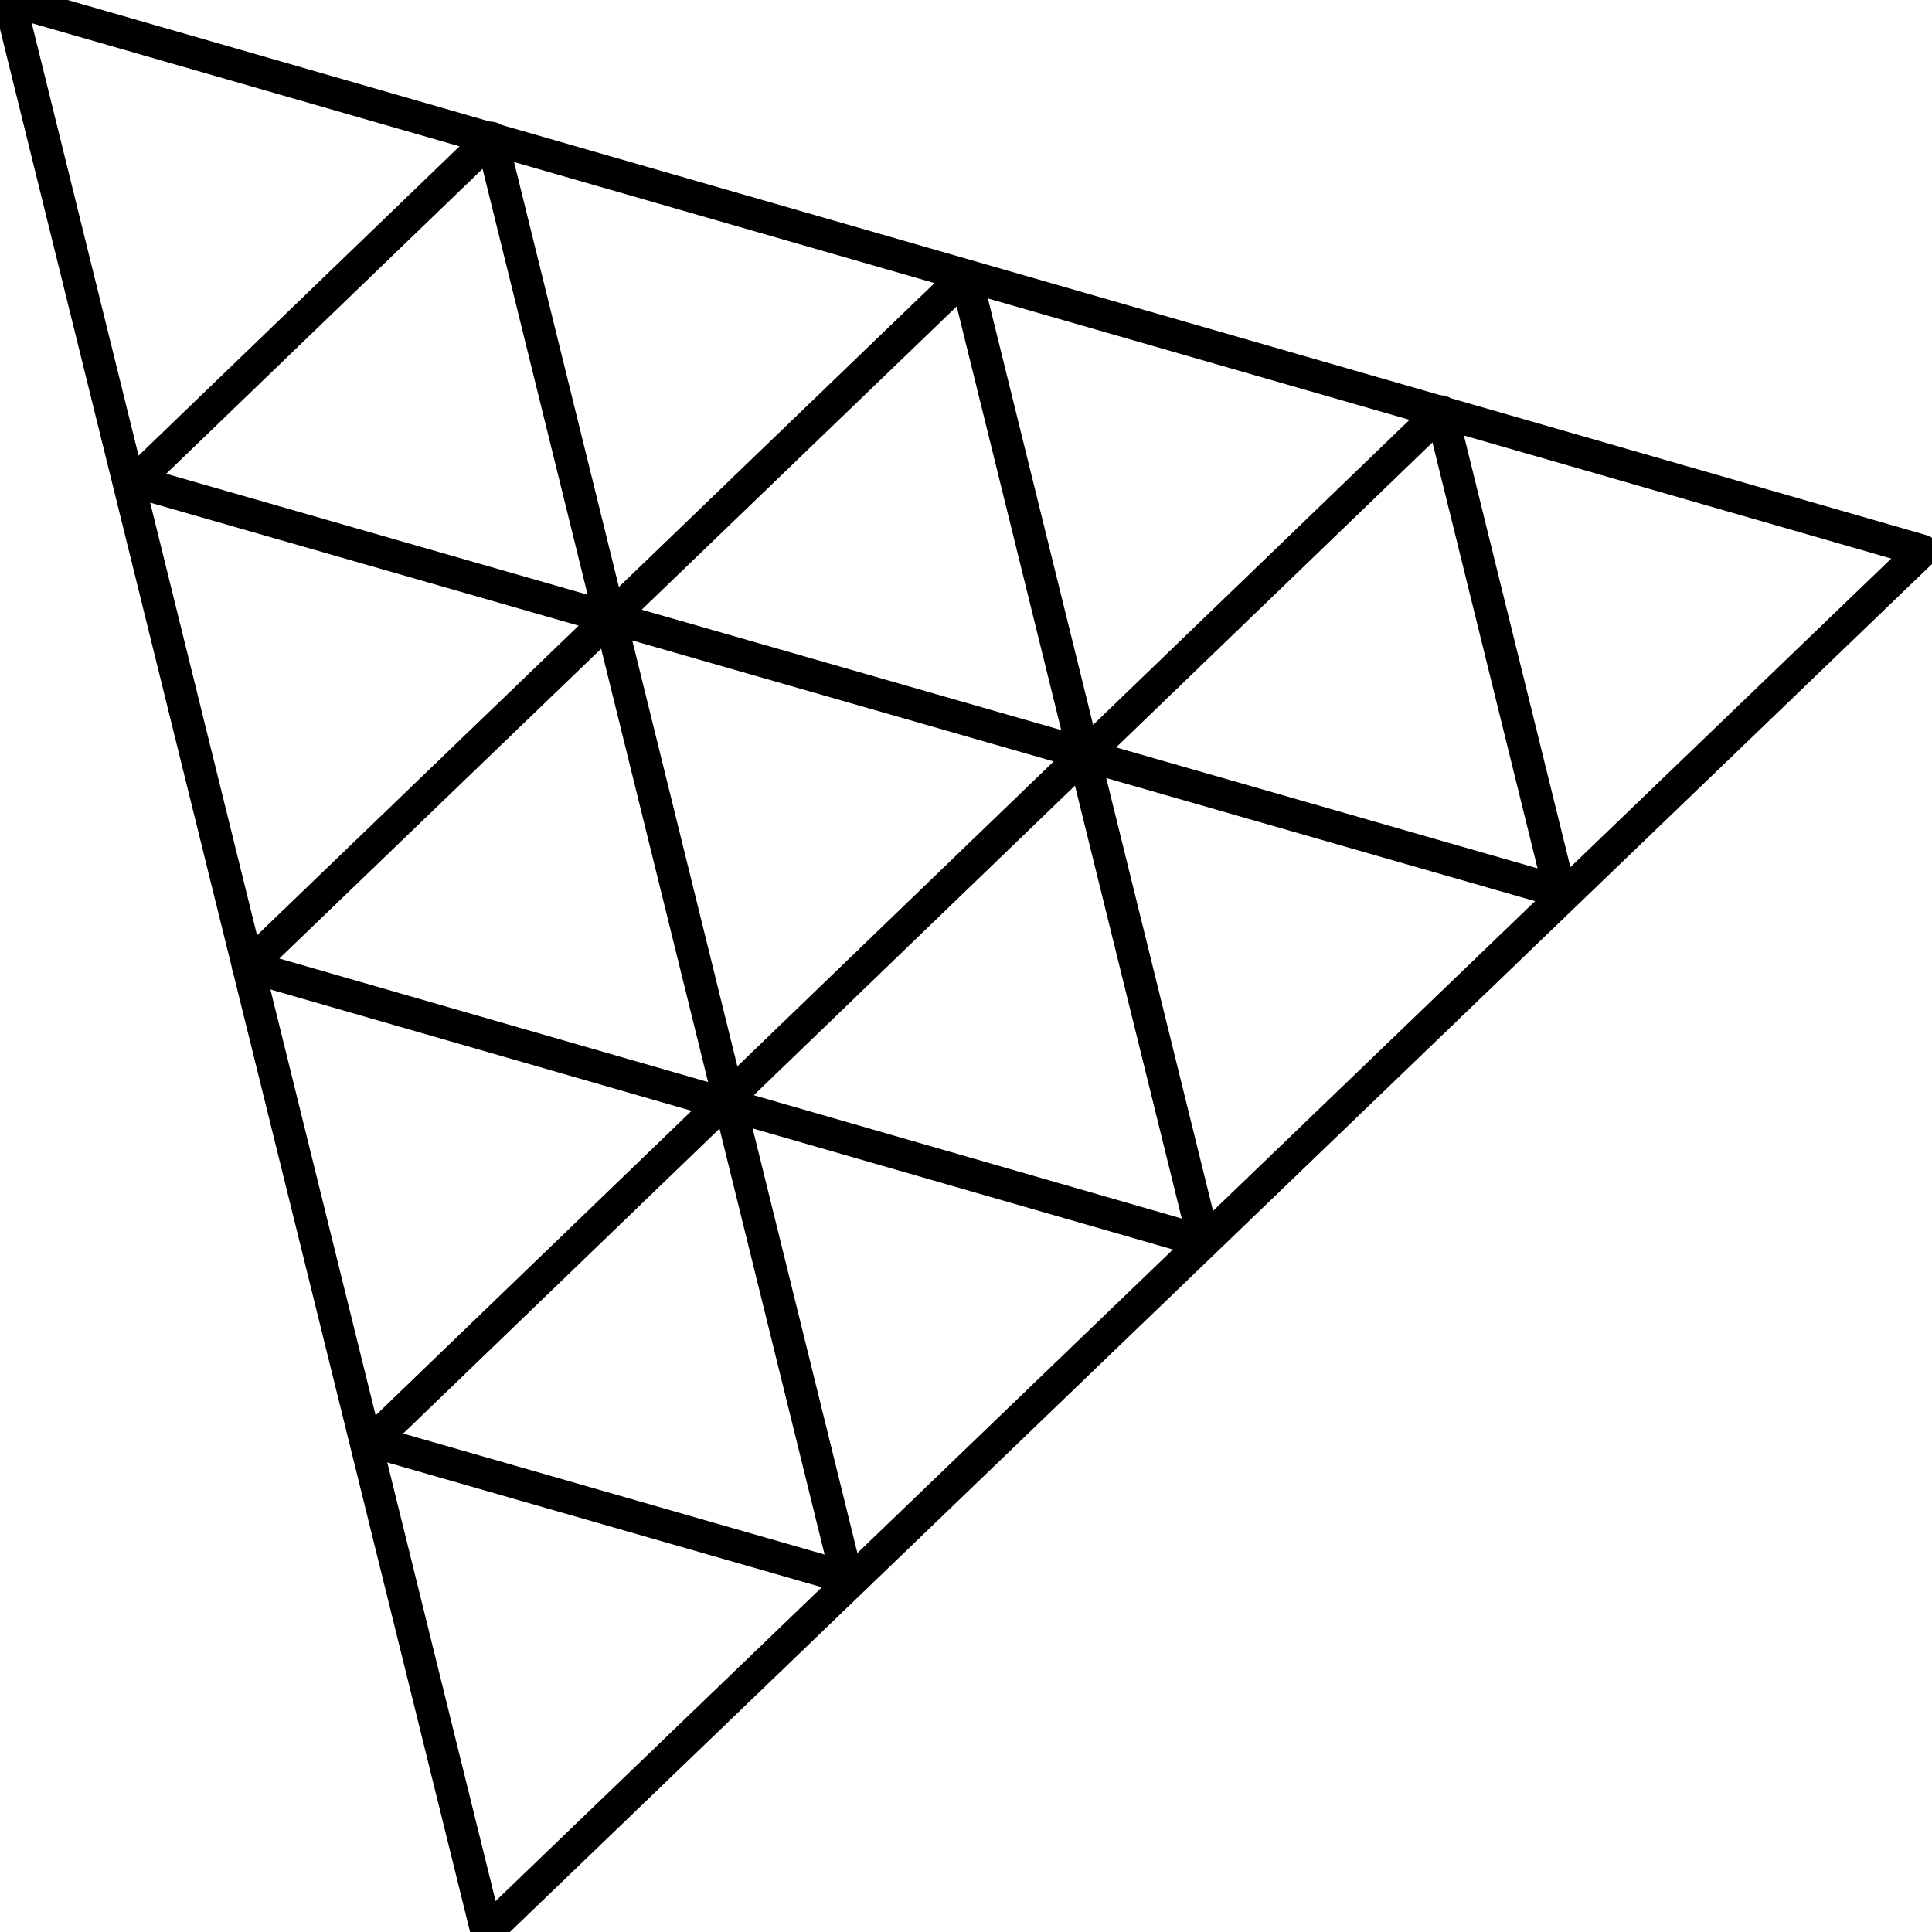 <svg width="60" height="60" viewBox="0 0 60 60" fill="none" xmlns="http://www.w3.org/2000/svg">
<g clip-path="url(#clip0_433_33)">
<path fill-rule="evenodd" clip-rule="evenodd" d="M15.114 60L0.293 0L59.706 17.105L15.114 60Z" stroke="black" stroke-miterlimit="10" stroke-linejoin="round"/>
<path fill-rule="evenodd" clip-rule="evenodd" d="M29.989 8.555L37.394 38.563L7.704 30.008L29.989 8.555Z" stroke="black" stroke-miterlimit="10" stroke-linejoin="round"/>
<path fill-rule="evenodd" clip-rule="evenodd" d="M22.622 34.078L18.943 19.171L33.694 23.405L22.622 34.078ZM15.264 4.281L18.942 19.189L4.191 14.954L15.264 4.281ZM44.764 12.779L48.442 27.687L33.691 23.452L44.764 12.779ZM22.623 34.088L26.301 48.996L11.551 44.761L22.623 34.088Z" stroke="black" stroke-miterlimit="10" stroke-linejoin="round"/>
</g>
<defs>
<clipPath id="clip0_433_33">
<rect width="60" height="60" fill="white"/>
</clipPath>
</defs>
</svg>
